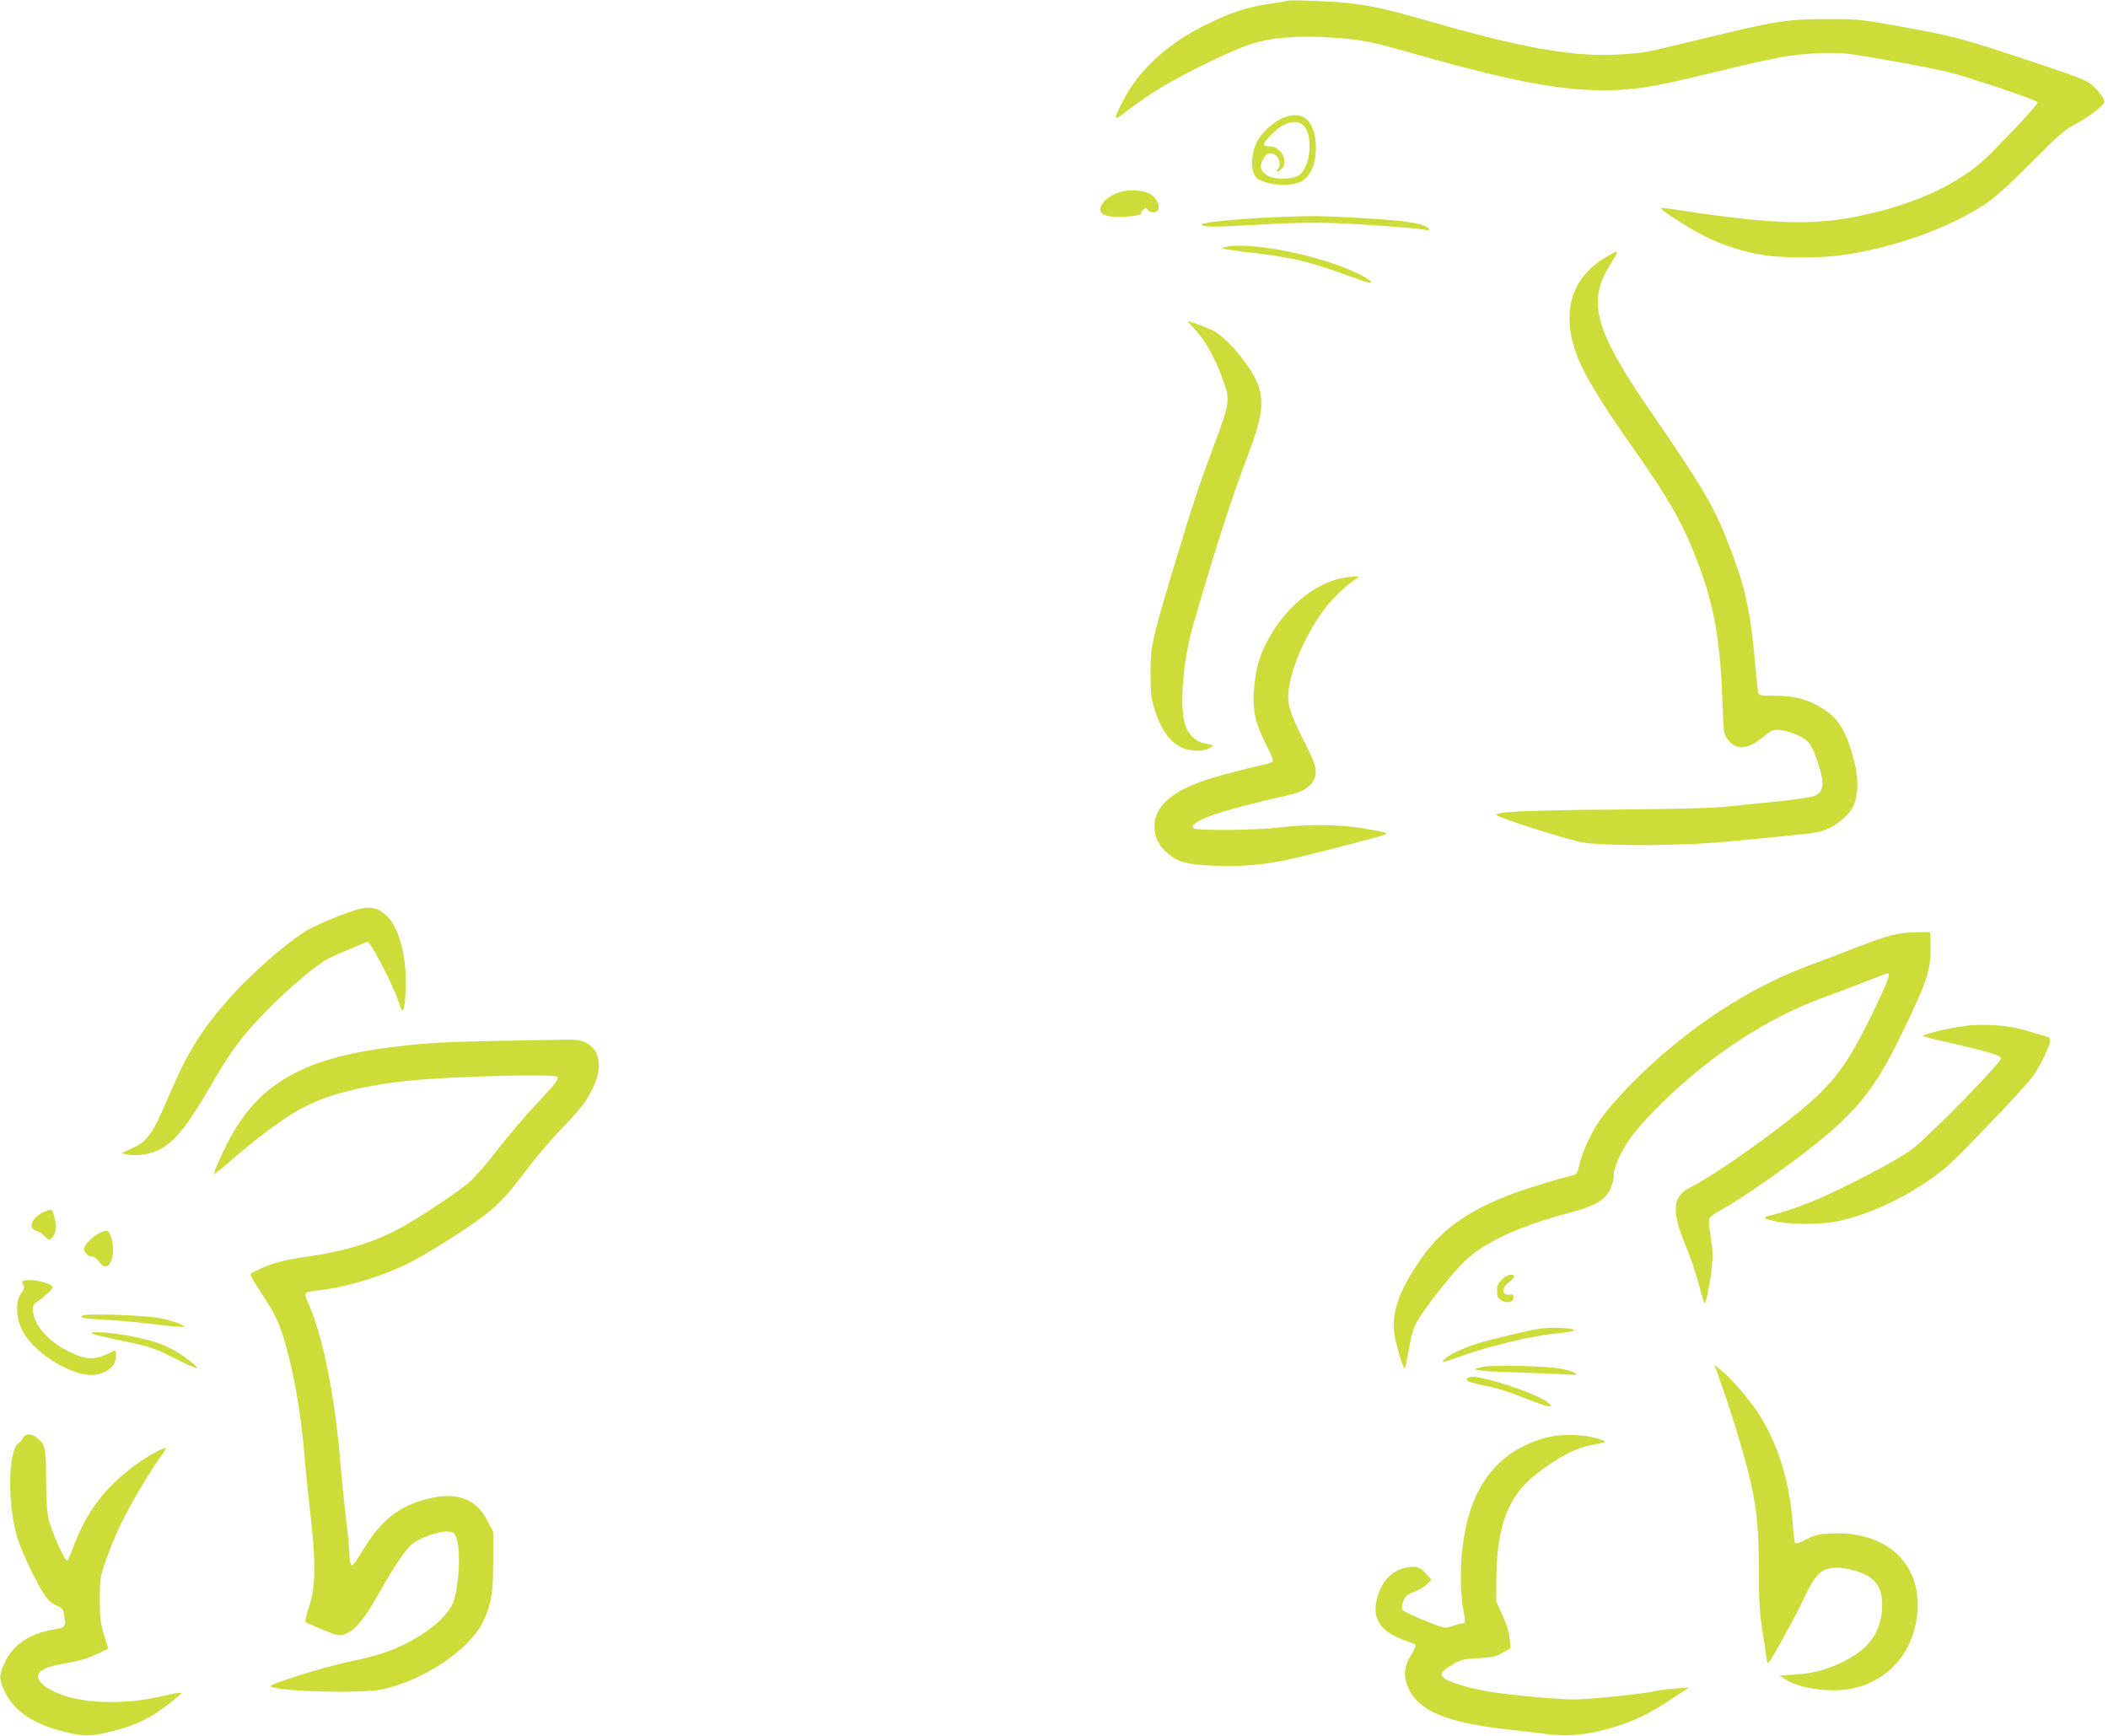 <?xml version="1.0" standalone="no"?>
<!DOCTYPE svg PUBLIC "-//W3C//DTD SVG 20010904//EN"
 "http://www.w3.org/TR/2001/REC-SVG-20010904/DTD/svg10.dtd">
<svg version="1.0" xmlns="http://www.w3.org/2000/svg"
 width="1280pt" height="1054pt" viewBox="0 0 1280 1054"
 preserveAspectRatio="xMidYMid meet">
<g transform="translate(0,1054) scale(0.1,-0.1)"
fill="#cddc39" stroke="none">
<path d="M7815 10535 c-5 -2 -56 -11 -112 -19 -123 -18 -223 -50 -362 -117
-246 -117 -427 -282 -526 -479 -59 -118 -57 -120 38 -46 46 36 134 96 193 132
147 89 428 226 539 263 131 43 287 57 498 43 192 -13 230 -21 553 -112 589
-167 901 -221 1192 -206 148 8 253 27 596 111 143 35 313 74 376 85 152 28
333 36 441 21 169 -25 477 -81 595 -110 110 -27 519 -164 537 -181 7 -6 -114
-139 -284 -311 -155 -158 -388 -278 -684 -354 -339 -87 -579 -86 -1184 5 -73
12 -136 19 -138 16 -6 -6 149 -108 239 -155 101 -55 215 -96 340 -122 131 -28
389 -30 548 -5 311 49 626 163 845 307 55 36 141 113 275 248 169 170 206 202
275 239 44 23 102 62 130 86 49 43 49 44 35 72 -8 16 -33 46 -55 68 -37 35
-64 47 -320 133 -493 165 -517 171 -900 240 -196 35 -223 38 -405 37 -235 0
-302 -10 -747 -118 -377 -91 -344 -85 -485 -95 -287 -21 -593 31 -1193 204
-242 69 -333 90 -475 106 -104 12 -359 21 -375 14z"/>
<path d="M7783 9821 c-56 -26 -128 -93 -152 -144 -29 -60 -37 -143 -18 -189
13 -30 24 -39 69 -54 68 -23 164 -22 215 2 59 29 93 104 93 208 0 164 -81 234
-207 177z m124 -36 c70 -49 55 -261 -22 -311 -38 -25 -152 -25 -188 -1 -43 28
-51 52 -30 95 13 27 25 38 45 40 44 5 77 -65 46 -96 -8 -8 -9 -12 -1 -12 6 0
19 7 27 16 42 41 -6 134 -69 134 -19 0 -37 4 -40 10 -9 15 76 101 120 121 49
23 84 24 112 4z"/>
<path d="M6821 9379 c-85 -17 -160 -87 -135 -127 16 -25 71 -35 162 -27 57 5
82 11 82 20 0 7 6 18 14 24 10 9 16 8 26 -4 18 -22 57 -19 65 5 8 26 -20 77
-53 94 -38 19 -109 26 -161 15z"/>
<path d="M7785 9223 c-158 -5 -398 -24 -448 -35 -48 -10 -50 -11 -27 -20 16
-6 89 -6 205 1 346 20 482 23 685 12 206 -12 387 -26 448 -36 48 -9 39 11 -15
29 -58 20 -174 32 -433 46 -185 9 -226 10 -415 3z"/>
<path d="M7445 9041 l-30 -7 26 -7 c14 -3 88 -14 165 -22 228 -26 354 -56 554
-130 63 -23 128 -46 144 -49 49 -12 15 17 -67 57 -223 107 -644 191 -792 158z"/>
<path d="M9762 8985 c-153 -87 -232 -216 -232 -374 1 -193 81 -358 385 -790
231 -329 311 -472 403 -721 93 -251 127 -452 141 -825 6 -174 8 -193 28 -221
51 -71 121 -69 215 7 60 48 65 51 110 45 64 -7 143 -43 172 -77 26 -30 72
-158 81 -224 7 -53 -11 -87 -55 -101 -19 -6 -109 -19 -200 -29 -91 -9 -228
-23 -305 -31 -100 -11 -301 -17 -700 -20 -525 -4 -739 -14 -718 -34 19 -19
436 -150 523 -166 111 -19 508 -22 762 -4 172 12 630 58 668 67 89 21 176 86
212 157 31 61 35 163 10 262 -46 182 -94 267 -184 325 -96 61 -175 84 -296 84
-95 0 -103 2 -107 20 -2 11 -13 120 -24 242 -24 255 -57 403 -141 623 -99 262
-158 363 -519 888 -54 78 -125 190 -159 250 -157 276 -169 415 -52 600 54 85
53 88 -18 47z"/>
<path d="M7266 8528 c61 -68 124 -186 169 -321 33 -99 29 -124 -61 -364 -97
-260 -133 -369 -249 -754 -132 -440 -140 -478 -139 -649 1 -118 4 -146 28
-217 50 -154 127 -233 234 -241 43 -3 68 1 93 14 36 18 35 19 -24 29 -54 9
-104 56 -122 118 -35 117 -11 391 53 612 138 474 227 751 322 1001 89 232 105
328 75 431 -32 107 -185 297 -278 345 -36 18 -142 58 -154 58 -3 0 21 -28 53
-62z"/>
<path d="M8133 7026 c-217 -53 -429 -279 -498 -531 -8 -33 -18 -103 -22 -155
-7 -117 9 -188 72 -316 25 -49 45 -95 45 -102 0 -6 -12 -14 -27 -18 -136 -31
-322 -80 -383 -101 -212 -72 -310 -162 -310 -283 0 -64 26 -117 82 -164 59
-51 120 -67 278 -73 207 -8 346 8 576 66 263 66 467 121 472 126 8 8 -18 14
-141 35 -145 24 -341 26 -512 5 -136 -17 -492 -20 -515 -5 -13 9 -12 13 8 30
51 42 205 89 580 175 72 17 116 44 137 85 28 54 19 91 -59 244 -90 175 -104
230 -88 327 16 95 52 193 110 304 83 157 175 265 292 347 l25 17 -35 0 c-19
-1 -58 -6 -87 -13z"/>
<path d="M2150 5011 c-109 -36 -246 -95 -300 -129 -124 -78 -340 -270 -460
-407 -174 -199 -253 -327 -370 -602 -95 -223 -125 -264 -222 -308 l-63 -29 45
-8 c25 -4 68 -4 97 2 145 26 227 112 408 426 115 199 180 287 320 432 128 134
320 297 388 331 55 27 230 101 239 101 18 0 154 -260 183 -350 10 -30 21 -59
26 -64 13 -15 23 64 23 179 -1 163 -44 318 -107 384 -59 62 -112 73 -207 42z"/>
<path d="M11483 4860 c-40 -10 -134 -43 -210 -73 -76 -30 -203 -79 -283 -108
-322 -118 -652 -322 -945 -587 -119 -107 -249 -244 -315 -332 -56 -74 -117
-200 -137 -283 -14 -58 -19 -68 -42 -74 -83 -19 -273 -77 -358 -109 -269 -100
-433 -214 -555 -385 -143 -200 -194 -347 -169 -484 14 -73 51 -195 60 -195 4
0 14 48 24 108 11 72 27 127 46 167 32 65 206 289 287 369 118 119 338 221
646 302 122 32 186 62 221 104 28 33 47 87 47 135 0 37 49 142 97 210 97 134
302 332 498 480 224 168 445 292 670 375 77 28 196 73 265 100 69 28 129 50
134 50 18 0 -6 -62 -98 -251 -117 -242 -192 -356 -316 -479 -147 -147 -602
-477 -794 -575 -102 -52 -107 -146 -17 -358 21 -50 53 -144 71 -207 17 -63 34
-122 37 -130 8 -21 31 77 45 195 10 84 9 116 -5 204 -11 74 -13 109 -6 117 6
7 36 27 67 45 201 113 578 388 728 532 168 160 256 292 407 613 128 269 144
328 139 487 l-2 57 -82 -1 c-48 0 -114 -8 -155 -19z"/>
<path d="M11930 4310 c-103 -14 -261 -53 -253 -61 4 -4 80 -24 168 -43 223
-50 305 -75 305 -94 0 -26 -435 -470 -536 -548 -72 -55 -295 -176 -514 -278
-110 -51 -252 -103 -350 -127 -54 -13 -43 -21 55 -40 94 -17 262 -15 359 6
213 45 476 177 657 330 70 60 440 445 511 534 41 50 105 174 114 220 6 27 3
30 -27 39 -19 5 -74 22 -124 36 -101 30 -256 41 -365 26z"/>
<path d="M3060 4220 c-372 -7 -456 -12 -658 -36 -580 -68 -857 -235 -1042
-628 -27 -55 -51 -112 -55 -125 l-7 -24 24 19 c14 10 67 55 118 99 131 113
298 235 388 283 154 82 354 135 622 166 247 29 922 47 935 26 9 -14 -21 -52
-152 -190 -59 -64 -157 -181 -218 -259 -61 -80 -136 -166 -170 -194 -66 -56
-302 -213 -405 -270 -157 -87 -347 -146 -567 -177 -141 -19 -230 -43 -307 -82
-23 -11 -42 -22 -44 -23 -6 -5 16 -43 91 -158 53 -83 77 -132 103 -212 65
-205 111 -465 134 -750 6 -77 23 -239 37 -360 32 -281 29 -429 -12 -548 -15
-44 -24 -82 -19 -87 8 -7 97 -45 167 -72 83 -31 157 33 272 237 98 175 169
279 212 312 44 34 154 73 203 73 30 0 43 -5 54 -23 35 -52 28 -288 -10 -402
-25 -72 -123 -165 -245 -232 -117 -65 -200 -94 -382 -132 -164 -35 -504 -141
-485 -152 60 -33 561 -45 684 -17 265 61 540 251 615 426 44 101 53 160 54
348 l0 181 -35 68 c-74 144 -201 183 -400 123 -149 -45 -249 -128 -345 -284
-27 -44 -55 -87 -64 -97 -15 -18 -16 -18 -22 0 -4 10 -8 41 -8 69 -1 27 -10
122 -21 210 -10 87 -24 220 -30 294 -34 432 -106 798 -197 1003 -31 69 -29 72
61 81 160 18 369 80 529 156 108 51 368 214 471 294 101 79 147 128 266 286
52 69 140 172 195 230 136 142 169 184 206 265 77 163 24 287 -124 291 -34 1
-222 -2 -417 -6z"/>
<path d="M262 3178 c-73 -35 -94 -100 -37 -114 12 -3 33 -17 44 -30 12 -14 27
-24 34 -21 17 5 37 47 37 77 0 30 -18 98 -28 104 -4 2 -26 -5 -50 -16z"/>
<path d="M599 3050 c-37 -19 -89 -73 -89 -91 0 -24 23 -49 45 -49 15 0 31 -11
45 -30 39 -55 75 -33 86 52 6 51 -16 132 -36 135 -8 1 -31 -6 -51 -17z"/>
<path d="M9121 2771 c-25 -23 -31 -37 -31 -70 0 -32 5 -44 25 -57 32 -21 75
-12 75 17 0 13 -6 20 -17 18 -35 -3 -43 1 -43 25 0 17 12 34 35 52 19 14 32
30 29 35 -10 17 -42 9 -73 -20z"/>
<path d="M148 2764 c-15 -5 -16 -9 -7 -26 9 -17 7 -26 -13 -52 -34 -45 -32
-140 4 -219 61 -131 283 -276 423 -277 62 0 123 33 141 75 14 34 11 81 -4 73
-112 -60 -162 -61 -276 -4 -127 62 -215 166 -216 253 0 25 7 37 28 50 34 21
92 74 92 85 0 24 -127 55 -172 42z"/>
<path d="M506 2552 c-32 -14 1 -20 141 -27 70 -4 201 -15 291 -27 89 -11 168
-18 175 -15 20 7 -58 35 -146 53 -91 17 -430 29 -461 16z"/>
<path d="M9360 2473 c-54 -6 -285 -61 -380 -89 -98 -30 -187 -73 -214 -103
-17 -18 0 -15 110 25 174 61 415 120 554 134 62 6 118 14 124 18 25 15 -104
25 -194 15z"/>
<path d="M560 2441 c8 -5 94 -25 190 -45 164 -34 184 -41 307 -103 73 -37 135
-64 138 -61 9 8 -71 70 -135 106 -76 43 -126 59 -264 88 -116 23 -267 33 -236
15z"/>
<path d="M9013 2241 c-108 -19 -53 -28 212 -36 110 -3 236 -8 280 -11 66 -4
77 -3 60 7 -43 27 -136 39 -320 44 -104 2 -209 1 -232 -4z"/>
<path d="M10466 2093 c63 -180 135 -423 165 -557 37 -165 49 -292 49 -533 0
-197 4 -255 25 -390 14 -87 25 -162 25 -166 0 -5 4 -6 9 -3 14 9 168 288 212
384 71 155 110 192 201 192 63 0 157 -27 200 -57 59 -40 81 -98 76 -193 -10
-178 -120 -291 -358 -370 -38 -13 -107 -25 -165 -29 l-100 -6 35 -23 c92 -59
291 -84 420 -53 210 51 352 213 380 435 39 308 -173 517 -511 504 -86 -3 -104
-7 -160 -36 -41 -21 -65 -29 -69 -21 -4 6 -10 55 -14 109 -16 253 -91 496
-209 678 -53 82 -169 216 -226 261 l-40 32 55 -158z"/>
<path d="M8911 2171 c-19 -12 8 -26 84 -41 94 -19 162 -39 278 -86 60 -24 119
-44 130 -44 21 1 21 2 -5 24 -34 31 -214 101 -336 132 -102 26 -129 29 -151
15z"/>
<path d="M139 1808 c-7 -13 -18 -27 -25 -31 -68 -40 -70 -391 -4 -589 33 -98
123 -282 168 -345 19 -25 45 -46 67 -54 22 -8 37 -21 40 -34 19 -97 18 -98
-73 -113 -136 -24 -236 -94 -284 -199 -35 -79 -35 -100 2 -178 55 -115 173
-195 358 -241 118 -29 157 -30 265 -4 106 24 196 58 267 100 63 37 180 128
180 139 0 5 -44 -2 -97 -15 -280 -68 -575 -48 -720 49 -88 59 -62 113 67 137
140 26 170 34 237 65 l71 33 -26 83 c-22 72 -26 102 -26 214 0 124 1 135 37
240 21 61 62 160 91 220 55 116 187 338 244 413 18 24 32 46 30 48 -10 9 -130
-58 -198 -111 -188 -144 -288 -281 -370 -503 -12 -34 -27 -65 -32 -68 -13 -8
-98 181 -114 255 -9 42 -14 130 -14 239 0 187 -5 211 -56 251 -35 28 -70 27
-85 -1z"/>
<path d="M9415 1816 c-365 -84 -545 -373 -545 -871 0 -60 7 -141 15 -179 15
-71 13 -86 -10 -86 -8 0 -34 -7 -58 -15 -45 -15 -45 -15 -168 35 -68 27 -128
56 -133 64 -6 9 -4 27 5 52 12 32 22 41 64 56 27 10 62 30 78 46 l28 29 -27
32 c-38 45 -66 54 -129 41 -97 -20 -164 -105 -181 -227 -13 -101 48 -172 188
-219 26 -8 50 -19 53 -24 3 -5 -9 -31 -26 -59 -43 -69 -49 -130 -19 -199 62
-143 237 -215 620 -256 80 -9 184 -21 231 -27 126 -17 255 -2 412 47 118 37
207 81 332 163 l110 73 -82 -6 c-44 -3 -101 -10 -125 -16 -70 -16 -396 -50
-489 -50 -100 0 -374 25 -509 46 -114 18 -249 57 -279 82 -31 24 -20 42 46 82
51 31 65 35 157 40 88 5 108 9 150 34 l49 28 -7 60 c-3 36 -20 91 -43 141
l-38 82 1 145 c3 312 73 496 239 626 138 107 237 159 341 179 43 8 79 17 81
19 3 3 -19 12 -49 21 -71 23 -208 28 -283 11z"/>
</g>
</svg>
